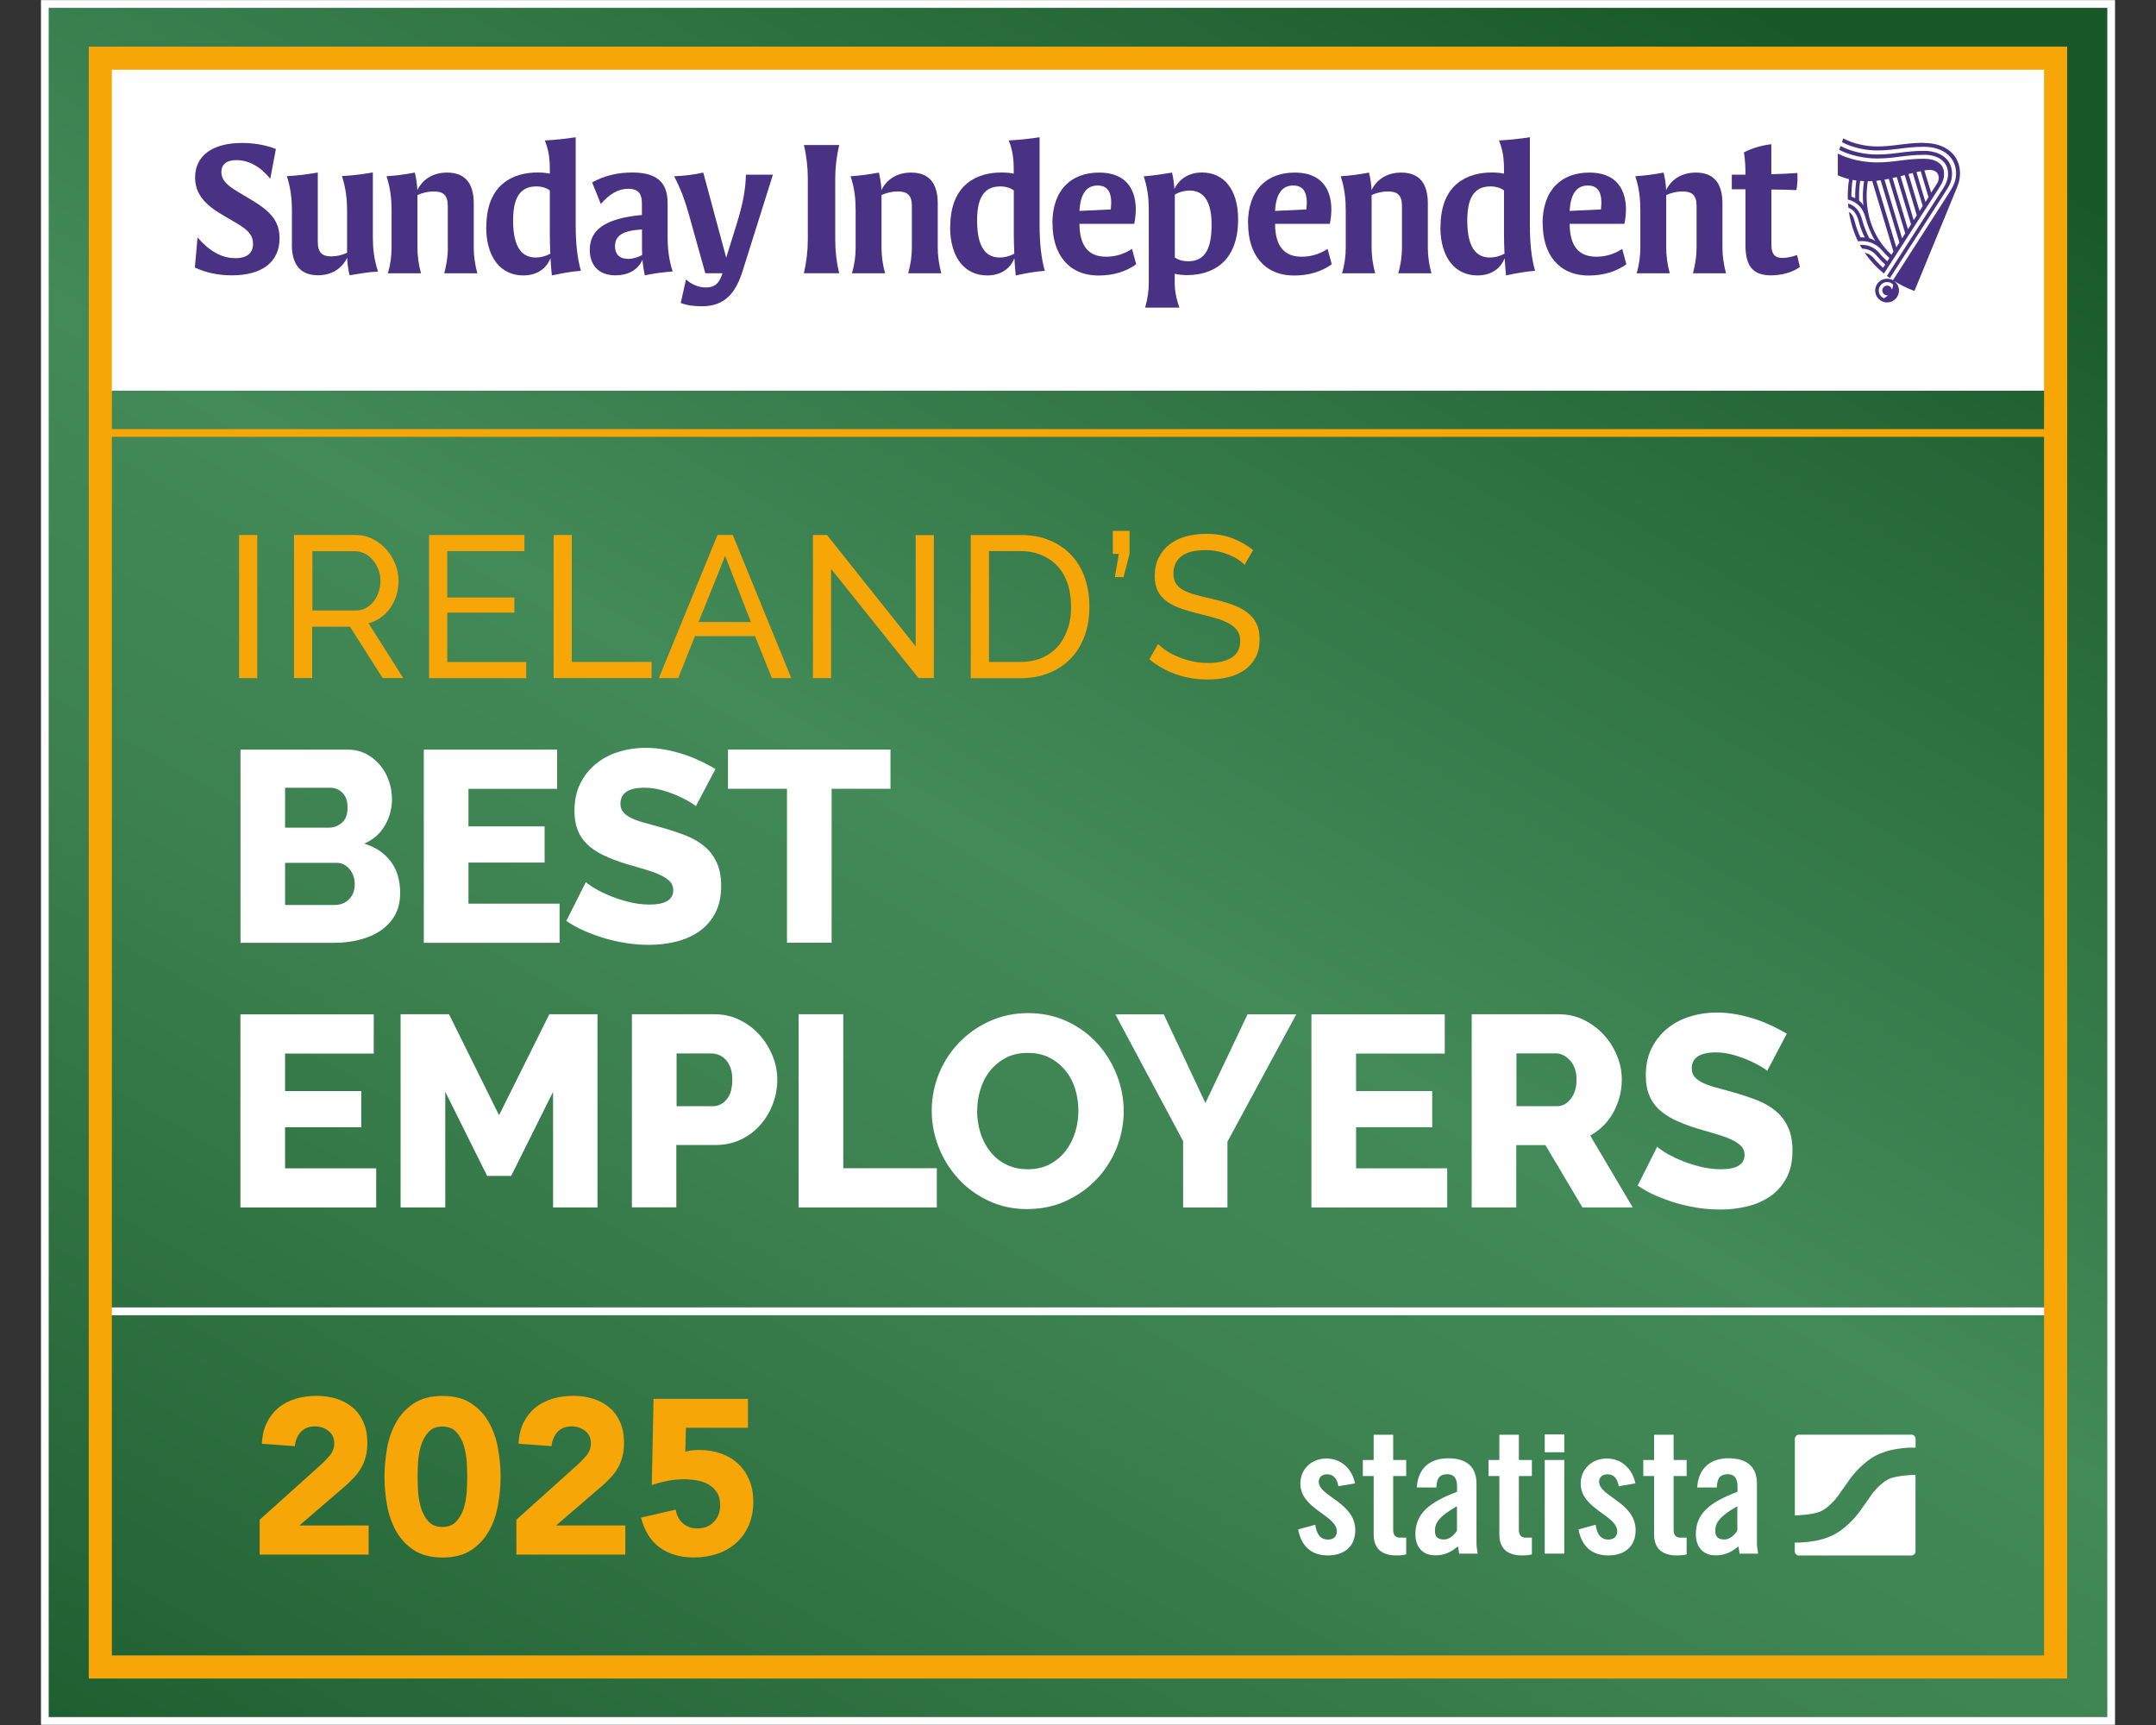 <?xml version="1.0" encoding="UTF-8"?>
<svg id="Ebene_1" xmlns="http://www.w3.org/2000/svg" xmlns:xlink="http://www.w3.org/1999/xlink" version="1.1" viewBox="0 0 265 212">
  <rect x="0" y="0" width="265" height="212" fill="#333333" stroke="none"/>
  <!-- Generator: Adobe Illustrator 29.2.1, SVG Export Plug-In . SVG Version: 2.1.0 Build 116)  -->
  <defs>
    <style>
      .st0 {
        fill: #493283;
      }

      .st1, .st2, .st3 {
        stroke: #f7a608;
      }

      .st1, .st2, .st3, .st4 {
        fill: none;
      }

      .st1, .st2, .st3, .st4, .st5 {
        stroke-miterlimit: 10;
      }

      .st1, .st5 {
        stroke-width: .95px;
      }

      .st2 {
        stroke-width: .91px;
      }

      .st6 {
        fill: #f7a608;
      }

      .st7 {
        fill: #fff;
      }

      .st3 {
        stroke-width: 2.84px;
      }

      .st4 {
        stroke-width: .96px;
      }

      .st4, .st5 {
        stroke: #fff;
      }

      .st5 {
        fill: url(#Unbenannter_Verlauf_2);
      }
    </style>
    <linearGradient id="Unbenannter_Verlauf_2" data-name="Unbenannter Verlauf 2" x1="332.63" y1="-26.56" x2="487.5" y2="241.68" gradientTransform="translate(-288.5 232.5) scale(1 -1)" gradientUnits="userSpaceOnUse">
      <stop offset="0" stop-color="#185829"/>
      <stop offset=".14" stop-color="#256738"/>
      <stop offset=".4" stop-color="#3c804f"/>
      <stop offset=".56" stop-color="#438a59"/>
      <stop offset=".83" stop-color="#2a6d3d"/>
      <stop offset="1" stop-color="#185829"/>
    </linearGradient>
  </defs>
  <g id="Ebene_11" data-name="Ebene_1">
    <g>
      <rect class="st5" x="5.51" y=".49" width="253.98" height="211.01"/>
      <g>
        <path class="st6" d="M31.92,186.77l7.45-6.69c.38-.34.76-.73,1.14-1.17s.57-.94.57-1.52c0-.65-.23-1.16-.7-1.53s-1.02-.56-1.65-.56c-.76,0-1.35.23-1.77.7s-.66,1.05-.72,1.73l-4.06-.3c.06-1,.26-1.85.62-2.59.36-.73.84-1.34,1.43-1.83.6-.49,1.29-.85,2.1-1.1s1.68-.36,2.61-.36c.87,0,1.68.12,2.44.36s1.42.61,1.98,1.08c.56.48,1,1.08,1.31,1.8.32.72.48,1.56.48,2.53,0,.62-.06,1.17-.19,1.67s-.3.95-.53,1.35c-.23.4-.49.79-.8,1.12s-.64.68-1,1l-5.83,5.02h8.51v3.58h-13.39v-4.31h-.02Z"/>
        <path class="st6" d="M47.26,181.49c0-1.14.11-2.29.31-3.47.21-1.17.57-2.24,1.11-3.2s1.26-1.74,2.19-2.35,2.1-.91,3.52-.91,2.6.3,3.52.91,1.65,1.38,2.19,2.35c.53.96.91,2.02,1.11,3.2.21,1.17.32,2.33.32,3.47s-.11,2.3-.32,3.47-.57,2.24-1.11,3.2-1.26,1.74-2.19,2.35-2.1.91-3.52.91-2.6-.31-3.52-.91c-.92-.61-1.65-1.38-2.19-2.35-.53-.96-.91-2.02-1.11-3.2-.21-1.17-.31-2.33-.31-3.47ZM51.33,181.49c0,.5.02,1.11.06,1.81.04.7.17,1.38.36,2.03.2.65.5,1.2.91,1.65s.98.68,1.72.68,1.29-.23,1.71-.68c.41-.45.72-1,.92-1.65.2-.65.32-1.33.36-2.03.04-.7.06-1.31.06-1.81s-.02-1.11-.06-1.81c-.05-.7-.17-1.38-.36-2.03-.2-.65-.51-1.2-.92-1.65s-.99-.68-1.71-.68-1.31.23-1.72.68c-.4.45-.71,1-.91,1.65-.2.65-.32,1.33-.36,2.03-.05.7-.06,1.31-.06,1.81Z"/>
        <path class="st6" d="M63.47,186.77l7.45-6.69c.38-.34.76-.73,1.14-1.17s.57-.94.57-1.52c0-.65-.23-1.16-.7-1.53s-1.02-.56-1.65-.56c-.76,0-1.35.23-1.77.7-.42.47-.66,1.05-.72,1.73l-4.06-.3c.06-1,.26-1.85.62-2.59.36-.73.84-1.34,1.43-1.83.6-.49,1.29-.85,2.1-1.1s1.68-.36,2.61-.36c.87,0,1.68.12,2.44.36s1.42.61,1.98,1.08c.56.48,1,1.08,1.31,1.8.32.72.48,1.56.48,2.53,0,.62-.06,1.17-.19,1.67s-.3.95-.53,1.35-.49.79-.8,1.12-.64.68-1,1l-5.83,5.02h8.51v3.58h-13.39v-4.31h-.02Z"/>
        <path class="st6" d="M91.93,175.47h-7.62l-.08,2.95c.41-.15.99-.22,1.71-.22.98,0,1.87.15,2.69.44s1.51.71,2.1,1.26c.59.55,1.04,1.22,1.37,2.01s.49,1.67.49,2.65c0,1.08-.19,2.05-.56,2.9s-.88,1.57-1.53,2.15-1.42,1.04-2.31,1.34-1.87.46-2.91.46c-1.66,0-3.05-.4-4.18-1.22-1.12-.81-1.89-2.04-2.31-3.68l4.26-.98c.11.69.4,1.25.87,1.67s1.06.64,1.76.64c.87,0,1.56-.27,2.07-.81.52-.54.77-1.23.77-2.06,0-.63-.13-1.15-.4-1.55-.26-.4-.61-.73-1.03-.98-.43-.24-.9-.41-1.42-.5s-1.04-.14-1.57-.14c-.67,0-1.34.06-2.02.19-.68.13-1.34.3-1.97.52l.22-10.59h11.6v3.58h0Z"/>
      </g>
      <g>
        <path class="st6" d="M29.39,83.34v-17.59h2.23v17.59h-2.23Z"/>
        <path class="st6" d="M36.14,83.34v-17.59h7.53c.78,0,1.49.16,2.14.49s1.21.75,1.68,1.29c.47.53.84,1.14,1.1,1.8s.4,1.35.4,2.04c0,.61-.09,1.2-.26,1.77-.17.57-.42,1.08-.74,1.55-.32.46-.71.86-1.17,1.19-.45.33-.96.57-1.52.72l4.26,6.73h-2.53l-4.01-6.31h-4.65v6.31h-2.23ZM38.38,75.03h5.33c.46,0,.88-.1,1.25-.3.37-.19.69-.47.96-.8s.47-.73.62-1.17.23-.91.23-1.38-.09-.96-.26-1.4-.4-.83-.7-1.17c-.29-.34-.63-.61-1.01-.79s-.79-.28-1.22-.28h-5.18v7.31h-.02Z"/>
        <path class="st6" d="M64.68,81.36v1.98h-11.94v-17.59h11.72v1.98h-9.49v5.7h8.25v1.86h-8.25v6.07h9.71,0Z"/>
        <path class="st6" d="M68.05,83.34v-17.59h2.23v15.6h9.81v1.98h-12.03Z"/>
        <path class="st6" d="M88.18,65.75h1.89l7.19,17.59h-2.38l-2.08-5.16h-7.38l-2.06,5.16h-2.38l7.21-17.59h0ZM92.3,76.45l-3.17-8.13-3.27,8.13h6.44Z"/>
        <path class="st6" d="M102.15,69.91v13.43h-2.23v-17.59h1.73l10.9,13.69v-13.67h2.23v17.56h-1.89s-10.75-13.43-10.75-13.43Z"/>
        <path class="st6" d="M119.32,83.34v-17.59h6.09c1.4,0,2.64.23,3.71.7s1.95,1.09,2.66,1.89c.71.79,1.25,1.72,1.59,2.78.36,1.07.53,2.2.53,3.41,0,1.34-.19,2.55-.59,3.63-.4,1.08-.96,2.01-1.71,2.78s-1.64,1.36-2.69,1.78c-1.05.42-2.22.63-3.5.63h-6.1ZM131.65,74.52c0-.99-.14-1.9-.4-2.74-.28-.83-.68-1.55-1.21-2.14s-1.19-1.06-1.97-1.4-1.66-.51-2.65-.51h-3.86v13.62h3.86c1,0,1.9-.17,2.69-.52s1.44-.83,1.96-1.44.91-1.34,1.19-2.17.4-1.74.4-2.71h0Z"/>
        <path class="st6" d="M137.03,70.92l.49-2.85h-.74v-2.82h2.06v2.82l-.74,2.85h-1.07,0Z"/>
        <path class="st6" d="M152.98,69.44c-.2-.23-.46-.45-.79-.67-.33-.22-.7-.4-1.12-.58-.41-.17-.87-.32-1.35-.42-.49-.11-1-.16-1.52-.16-1.37,0-2.37.26-3.01.77-.64.51-.96,1.21-.96,2.1,0,.48.09.87.28,1.19.18.32.47.58.86.81s.87.42,1.45.58c.57.16,1.26.34,2.06.52.91.2,1.73.43,2.46.68.74.26,1.36.57,1.89.96s.91.84,1.19,1.38.4,1.21.4,2.01c0,.84-.16,1.57-.49,2.19-.33.62-.78,1.13-1.35,1.54-.57.4-1.25.7-2.02.89s-1.62.28-2.53.28c-1.35,0-2.64-.21-3.85-.63s-2.31-1.04-3.31-1.85l1.07-1.89c.27.28.61.56,1.03.84s.9.53,1.44.75c.53.23,1.12.4,1.73.54.62.14,1.27.21,1.94.21,1.25,0,2.23-.23,2.92-.67s1.04-1.12,1.04-2.01c0-.49-.11-.91-.33-1.25s-.55-.63-.98-.88c-.43-.25-.96-.47-1.59-.66s-1.36-.38-2.17-.58c-.89-.21-1.68-.45-2.36-.7s-1.25-.54-1.7-.89c-.45-.35-.79-.77-1.03-1.26-.23-.49-.35-1.09-.35-1.78,0-.84.15-1.59.47-2.23s.75-1.19,1.31-1.63,1.23-.78,2.01-1,1.62-.33,2.53-.33c1.19,0,2.27.18,3.22.54s1.8.85,2.55,1.46l-1.04,1.8h0Z"/>
        <path class="st7" d="M49.18,109.78c0,1.03-.21,1.92-.63,2.68s-1,1.38-1.74,1.89-1.59.88-2.57,1.13c-.98.26-2.02.39-3.11.39h-11.57v-23.74h13.21c.83,0,1.57.18,2.24.53s1.24.82,1.71,1.38.83,1.21,1.08,1.94c.26.73.38,1.46.38,2.23,0,1.13-.28,2.21-.85,3.21s-1.42,1.76-2.56,2.27c1.36.4,2.44,1.12,3.23,2.14.79,1.03,1.19,2.34,1.19,3.95h-.02ZM35.04,96.81v4.91h5.38c.6,0,1.13-.2,1.6-.6.47-.4.7-1.03.7-1.87,0-.78-.2-1.38-.62-1.8s-.91-.64-1.49-.64h-5.58ZM43.6,108.68c0-.74-.21-1.36-.64-1.87s-.96-.77-1.6-.77h-6.32v5.18h6.09c.71,0,1.3-.23,1.77-.7.47-.47.7-1.08.7-1.84Z"/>
        <path class="st7" d="M68.78,111.05v4.82h-16.69v-23.74h16.39v4.82h-10.9v4.61h9.36v4.45h-9.36v5.05h11.2Z"/>
        <path class="st7" d="M85.53,99.08c-.06-.09-.3-.26-.7-.5s-.91-.5-1.51-.77c-.6-.27-1.26-.5-1.97-.7-.71-.2-1.42-.3-2.14-.3-1.96,0-2.95.66-2.95,1.97,0,.4.11.74.32,1,.21.27.53.51.94.72s.93.4,1.55.58,1.35.38,2.18.6c1.13.32,2.16.66,3.08,1.02.91.36,1.69.83,2.32,1.37.63.54,1.12,1.21,1.47,1.99.35.78.52,1.72.52,2.81,0,1.34-.25,2.47-.75,3.39s-1.17,1.68-1.99,2.24-1.77.98-2.84,1.24-2.18.38-3.31.38c-.87,0-1.76-.06-2.68-.2s-1.8-.33-2.67-.58c-.87-.26-1.71-.57-2.53-.92s-1.57-.77-2.26-1.24l2.4-4.78c.09.11.38.32.87.64.49.32,1.1.62,1.82.94.73.32,1.53.59,2.43.83.89.24,1.8.36,2.71.36,1.94,0,2.91-.59,2.91-1.77,0-.45-.15-.82-.44-1.1s-.69-.55-1.21-.79-1.12-.45-1.82-.66-1.46-.42-2.29-.67c-1.09-.33-2.04-.7-2.84-1.08-.8-.39-1.46-.84-1.99-1.35-.53-.51-.91-1.1-1.17-1.77s-.38-1.45-.38-2.34c0-1.25.23-2.36.7-3.31.47-.96,1.1-1.76,1.91-2.43.8-.66,1.73-1.16,2.79-1.49s2.18-.5,3.36-.5c.83,0,1.63.08,2.44.23.8.15,1.57.36,2.31.6.74.24,1.42.53,2.06.83.64.32,1.22.62,1.76.94l-2.4,4.55v.02Z"/>
        <path class="st7" d="M109.44,96.94h-7.22v18.92h-5.49v-18.92h-7.25v-4.82h19.97v4.82h0Z"/>
        <path class="st7" d="M46.24,143.58v4.82h-16.69v-23.74h16.39v4.82h-10.9v4.61h9.36v4.45h-9.36v5.05h11.2Z"/>
        <path class="st7" d="M67.98,148.39v-14.21l-5.15,10.34h-2.95l-5.15-10.34v14.21h-5.49v-23.74h5.95l6.15,12.41,6.18-12.41h5.92v23.74h-5.49.02Z"/>
        <path class="st7" d="M77.67,148.39v-23.74h10.13c1.14,0,2.18.23,3.12.7s1.76,1.08,2.44,1.84,1.21,1.62,1.6,2.57.58,1.93.58,2.91c0,1.05-.19,2.06-.55,3.01-.36.96-.88,1.82-1.54,2.57s-1.46,1.36-2.39,1.8c-.94.45-1.97.67-3.11.67h-4.82v7.66h-5.49ZM83.15,135.95h4.48c.65,0,1.21-.28,1.68-.83s.7-1.37.7-2.44c0-.56-.07-1.04-.22-1.44s-.34-.74-.58-1-.53-.46-.83-.58-.62-.19-.94-.19h-4.28v6.49h0Z"/>
        <path class="st7" d="M98.16,148.39v-23.74h5.49v18.92h11.5v4.82h-16.99Z"/>
        <path class="st7" d="M126.29,148.6c-1.76,0-3.37-.35-4.82-1.04s-2.69-1.6-3.71-2.73c-1.03-1.12-1.82-2.41-2.39-3.86s-.85-2.95-.85-4.48.3-3.07.88-4.52c.59-1.45,1.42-2.73,2.48-3.83s2.31-1.98,3.76-2.64,3.04-.99,4.75-.99,3.37.35,4.82,1.04,2.69,1.6,3.71,2.74c1.03,1.14,1.81,2.43,2.37,3.88.56,1.45.83,2.92.83,4.41s-.3,3.07-.88,4.52c-.59,1.45-1.41,2.73-2.46,3.83-1.04,1.1-2.3,1.99-3.75,2.66-1.45.67-3.04,1-4.75,1h0ZM120.1,136.55c0,.91.14,1.8.4,2.66.27.86.66,1.62,1.19,2.29s1.17,1.21,1.96,1.6c.78.4,1.68.6,2.68.6s1.96-.21,2.74-.64c.78-.42,1.42-.97,1.94-1.65.51-.68.9-1.45,1.16-2.31.26-.86.38-1.73.38-2.62s-.14-1.8-.4-2.66c-.27-.86-.67-1.62-1.21-2.27s-1.19-1.18-1.96-1.57-1.65-.58-2.65-.58-1.96.2-2.73.62-1.42.96-1.94,1.62c-.53.67-.91,1.43-1.17,2.29-.26.86-.38,1.73-.38,2.62h0Z"/>
        <path class="st7" d="M143.04,124.66l5.12,10.9,5.18-10.9h5.99l-8.46,15.65v8.09h-5.45v-8.16l-8.33-15.58h5.95,0Z"/>
        <path class="st7" d="M177.88,143.58v4.82h-16.69v-23.74h16.39v4.82h-10.9v4.61h9.36v4.45h-9.36v5.05h11.2Z"/>
        <path class="st7" d="M180.89,148.39v-23.74h10.7c1.12,0,2.14.23,3.09.7.95.47,1.76,1.08,2.46,1.84s1.23,1.62,1.62,2.57.58,1.93.58,2.91c0,.74-.09,1.44-.27,2.12s-.44,1.32-.77,1.93c-.33.6-.74,1.14-1.22,1.62s-1.02.88-1.62,1.22l5.22,8.83h-6.18l-4.55-7.66h-3.58v7.66h-5.49ZM186.38,135.95h5.02c.65,0,1.21-.31,1.68-.92s.7-1.4.7-2.36-.27-1.76-.8-2.34-1.12-.87-1.74-.87h-4.85v6.49h0Z"/>
        <path class="st7" d="M217.21,131.61c-.06-.09-.3-.26-.7-.5-.4-.24-.91-.5-1.51-.77s-1.26-.5-1.97-.7-1.42-.3-2.14-.3c-1.96,0-2.95.66-2.95,1.97,0,.4.11.74.32,1s.53.51.94.72.93.4,1.55.58,1.35.38,2.18.6c1.13.32,2.16.66,3.08,1.02.91.36,1.69.83,2.32,1.37s1.12,1.21,1.47,1.99c.35.78.52,1.72.52,2.81,0,1.34-.25,2.47-.75,3.39s-1.17,1.68-1.99,2.24-1.77.98-2.84,1.24-2.18.38-3.31.38c-.87,0-1.76-.06-2.68-.2s-1.8-.33-2.67-.58c-.87-.26-1.71-.57-2.53-.92s-1.57-.77-2.26-1.24l2.4-4.78c.09.11.38.32.87.64.49.32,1.1.62,1.82.94.73.32,1.53.59,2.43.83.89.24,1.8.36,2.71.36,1.94,0,2.91-.59,2.91-1.77,0-.45-.15-.82-.44-1.1s-.69-.55-1.21-.79-1.12-.45-1.82-.66-1.46-.42-2.29-.67c-1.09-.33-2.04-.7-2.84-1.08-.8-.39-1.46-.84-1.99-1.35-.53-.51-.91-1.1-1.17-1.77-.26-.67-.38-1.45-.38-2.34,0-1.25.23-2.36.7-3.31s1.1-1.76,1.91-2.43c.8-.66,1.73-1.16,2.79-1.49s2.18-.5,3.36-.5c.83,0,1.63.08,2.44.23.8.15,1.57.36,2.31.6s1.42.53,2.06.83c.64.32,1.22.62,1.76.94l-2.4,4.55v.02Z"/>
      </g>
      <rect class="st2" x="12.27" y="7.15" width="240.33" height="40.39"/>
      <rect class="st4" x="12.41" y="47.54" width="240.19" height="113.62"/>
      <g>
        <g>
          <path class="st7" d="M164.5,182.62c-.17-.92-.6-1.43-1.37-1.43-.62,0-1.04.32-1.04.92,0,1.8,4.49,2.53,4.49,5.95,0,2.06-1.42,3.1-3.36,3.1-2.1,0-3.29-1.2-3.66-3.2l2.1-.57c.15.96.49,1.82,1.59,1.82.62,0,1.07-.36,1.07-1,0-1.99-4.49-2.74-4.49-5.88,0-1.82,1.41-3.08,3.21-3.08s3.15,1.26,3.51,3.06l-2.03.34h-.02Z"/>
          <path class="st7" d="M167.51,181.4v-1.97h1.33v-3.1h2.4v3.1h1.6v1.97h-1.6v6.63c0,.6.26.94.81.94h.79v2.06c-.32.09-.6.13-1.2.13-1.8,0-2.8-.83-2.8-2.59v-7.17h-1.33Z"/>
          <path class="st7" d="M174.14,182.81c.13-2.33,1.6-3.59,3.85-3.59s3.49,1.03,3.49,3.12v7.38c0,.36.08.83.15,1.22h-2.29c-.02-.32-.11-.62-.13-.9-.9.73-1.65,1.11-2.8,1.11-1.63,0-2.44-1.11-2.44-2.59,0-2.53,1.67-3.92,5.12-5.22v-.69c0-.96-.39-1.47-1.17-1.47-1.09,0-1.33.64-1.37,1.63h-2.4ZM179.09,185.11c-2.19,1.24-2.72,2.03-2.72,3.04,0,.75.39,1.05,1.11,1.05.66,0,1.2-.49,1.6-1.07v-3.02h0Z"/>
          <path class="st7" d="M182.96,181.4v-1.97h1.33v-3.1h2.4v3.1h1.6v1.97h-1.6v6.63c0,.6.26.94.81.94h.79v2.06c-.32.09-.6.13-1.2.13-1.8,0-2.8-.83-2.8-2.59v-7.17h-1.33Z"/>
          <path class="st7" d="M189.87,178.48v-2.19h2.4v2.19h-2.4ZM189.87,190.94v-11.51h2.4v11.51h-2.4Z"/>
          <path class="st7" d="M198.96,182.62c-.17-.92-.6-1.43-1.37-1.43-.62,0-1.04.32-1.04.92,0,1.8,4.49,2.53,4.49,5.95,0,2.06-1.41,3.1-3.36,3.1-2.1,0-3.29-1.2-3.66-3.2l2.1-.57c.15.96.49,1.82,1.59,1.82.62,0,1.07-.36,1.07-1,0-1.99-4.49-2.74-4.49-5.88,0-1.82,1.41-3.08,3.21-3.08s3.15,1.26,3.51,3.06l-2.03.34h-.02Z"/>
          <path class="st7" d="M201.98,181.4v-1.97h1.33v-3.1h2.4v3.1h1.6v1.97h-1.6v6.63c0,.6.26.94.81.94h.79v2.06c-.32.09-.6.13-1.2.13-1.8,0-2.8-.83-2.8-2.59v-7.17h-1.33Z"/>
          <path class="st7" d="M208.61,182.81c.13-2.33,1.6-3.59,3.85-3.59s3.49,1.03,3.49,3.12v7.38c0,.36.09.83.15,1.22h-2.29c-.02-.32-.11-.62-.13-.9-.9.73-1.65,1.11-2.8,1.11-1.63,0-2.44-1.11-2.44-2.59,0-2.53,1.67-3.92,5.12-5.22v-.69c0-.96-.39-1.47-1.17-1.47-1.09,0-1.33.64-1.37,1.63h-2.4ZM213.55,185.11c-2.19,1.24-2.72,2.03-2.72,3.04,0,.75.39,1.05,1.11,1.05.66,0,1.2-.49,1.6-1.07v-3.02h0Z"/>
        </g>
        <path class="st7" d="M234.93,176.32h-13.8c-.28,0-.52.23-.52.52v9.4h.07s2.23-.05,3.2-.54c1.18-.62,2.06-1.89,2.06-1.89.23-.32.47-.68.55-.79s.16-.23.18-.25c.02-.02.11-.15.17-.23.06-.08.28-.4.51-.73,0,0,1.34-1.94,3.25-2.94,2.07-1.08,4.81-.96,4.81-.96h.04v-1.08c0-.28-.23-.52-.52-.52h0ZM232.11,181.79c-1.18.62-2.06,1.89-2.06,1.89-.23.32-.47.68-.55.79s-.16.23-.18.25-.11.15-.17.23c-.06.08-.28.4-.51.73,0,0-1.34,1.94-3.25,2.94-1.98,1.03-4.57.96-4.79.96v1.07c0,.28.23.52.52.52h13.8c.28,0,.52-.23.52-.52v-9.41s-.09.02-.14.02c0,0-2.23.05-3.2.54h.02ZM232.11,181.79c-1.18.62-2.06,1.89-2.06,1.89-.23.32-.47.68-.55.79s-.16.23-.18.25-.11.15-.17.23c-.06.08-.28.4-.51.73,0,0-1.34,1.94-3.25,2.94-1.98,1.03-4.57.96-4.79.96v1.07c0,.28.23.52.52.52h13.8c.28,0,.52-.23.52-.52v-9.41s-.09.02-.14.02c0,0-2.23.05-3.2.54h.02Z"/>
      </g>
      <rect class="st7" x="12.27" y="7.15" width="240.33" height="40.39"/>
      <rect class="st3" x="12.33" y="7.15" width="240.33" height="197.72"/>
      <line class="st1" x1="12.41" y1="53.21" x2="251.88" y2="53.21"/>
      <g>
        <path class="st0" d="M236.46,19.02c1.88,0,2.99.92,2.98,2.34,0,.63-.21,1.18-.6,1.79l-6.91,10.76c.11.1.24.18.36.27l6.96-10.82c.49-.75.67-1.26.68-1.99.02-1.7-1.31-2.83-3.47-2.83-2.27,0-3.65.45-5.75.45-1.5,0-3.19-.36-4.48-1.04l-.17.47c1.38.69,3.1,1.06,4.66,1.06,2.1,0,3.48-.45,5.75-.45h0Z"/>
        <path class="st0" d="M230.17,31.59c-.22-.24-.55-.46-.97-.52.6.88,1.34,1.71,2.36,2.55l6.88-10.69c.35-.54.51-1,.51-1.55,0-1.3-1.07-1.87-2.48-1.87-2.27,0-3.65.45-5.75.45-1.62,0-3.37-.36-4.83-1.08v2.67c.46.19.91.35,1.38.47-.15,1-.18,1.99-.15,2.5.16.05.33.11.47.15,1.04.45,1.48,1.21,1.75,2.24.24.9.69,1.97,1.15,2.69-.24-.15-.47-.25-.72-.32-.37-.71-.67-1.46-.88-2.24-.33-1.21-.88-1.76-1.74-2.03,0,.17.02.35.05.52.62.23,1.02.76,1.25,1.64.18.7.43,1.37.75,2.02-.17-.02-.35-.02-.53-.02-.29-.62-.53-1.27-.7-1.94-.18-.7-.37-1-.71-1.16.18,1.19.62,2.63,1.12,3.59,1.04-.15,2.2.22,2.92,1.08.28.33.59.66.93.97l-.26.4c-.4-.36-.73-.7-1.01-1.05-.55-.66-1.44-1.04-2.36-.96.09.15.18.32.28.46.72.02,1.33.32,1.72.79.32.39.7.79,1.12,1.16l-.26.4c-.46-.41-.89-.86-1.28-1.33h-.02ZM236.32,25.33l-.38.6-1.36-4.54c.18-.05.35-.09.52-.13l1.23,4.07h0ZM235.55,21.15c.18-.04.36-.08.53-.11l.96,3.19-.38.6-1.1-3.67h0ZM235.6,26.46l-.38.6-1.62-5.41c.18-.04.35-.09.52-.13l1.48,4.95h0ZM234.89,27.57l-.38.6-1.89-6.29c.18-.04.35-.08.52-.12l1.75,5.81h0ZM234.17,28.69l-.38.6-2.16-7.21c.18-.03.36-.06.53-.1l2.02,6.72h0ZM238.3,21.81c0,.36-.1.57-.29.87l-.65,1-.83-2.74c.23-.03.45-.06.64-.06.75,0,1.12.43,1.12.91h0ZM231.15,22.14l2.31,7.66-.38.6-2.46-8.18c.18-.02.36-.04.53-.06h0ZM227.56,24.16c0-.67.04-1.36.15-2.05.15.03.31.06.46.07-.11.74-.16,1.46-.14,2.18-.15-.07-.31-.14-.47-.2ZM228.51,24.66c-.03-.8,0-1.61.13-2.43.15.02.31.02.47.03-.15,1.01-.19,2.02-.08,2.98-.14-.22-.31-.41-.52-.57h0ZM230.62,28.91c-1.06-1.96-1.42-4.25-1.04-6.64.18,0,.36,0,.54-.02l2.61,8.67-.25.39c-.75-.7-1.38-1.51-1.86-2.4h0Z"/>
        <path class="st0" d="M236.46,17.55c-2.27,0-3.65.45-5.75.45-1.37,0-3.01-.36-4.14-.99l-.17.46c1.22.65,2.88,1.02,4.31,1.02,2.1,0,3.48-.45,5.75-.45,2.43,0,3.99,1.34,3.97,3.32-.02.78-.27,1.42-.79,2.23l-6.97,10.85c-.22-.12-.46-.19-.73-.19-.8,0-1.46.66-1.46,1.46s.66,1.46,1.46,1.46,1.47-.66,1.47-1.46c0-.49-.24-.92-.62-1.19.76.48,1.59.89,2.52,1.24l5.16-12.55c.26-.63.43-1.12.44-1.84.03-2.25-1.67-3.8-4.46-3.8h0ZM231.95,34.66c.3,0,.57.13.75.33-.02.21-.07.41-.16.61-.05-.28-.29-.5-.59-.5-.33,0-.59.28-.59.6s.27.6.59.6c.04,0,.07,0,.11,0-.15.14-.31.26-.49.36-.38-.15-.65-.53-.65-.96,0-.57.47-1.04,1.04-1.04h0Z"/>
        <path class="st0" d="M23.95,32.88l.33-3.69c1.42,1.63,2.93,2.54,4.65,2.54,1.49,0,2.17-.67,2.17-1.76,0-.98-.49-1.64-1.97-2.51l-1.87-1.1c-2.24-1.31-3.28-2.67-3.28-4.54,0-2.69,2.14-4.25,5.77-4.25,1.43,0,2.89.24,4.16.74l-.69,3.66c-1.22-1.5-2.65-2.29-4.18-2.29-1.26,0-1.83.6-1.83,1.42,0,1.08.75,1.71,2.06,2.49l1.72,1.03c2.19,1.32,3.37,2.51,3.37,4.66,0,2.91-2.12,4.56-5.87,4.56-1.64,0-3.19-.32-4.54-.96h0Z"/>
        <path class="st0" d="M35.88,30.04v-4.12c0-1.43-.14-2.78-.62-4.27,1.37-.07,2.47-.22,3.8-.45v8.51c0,1.37.57,1.8,1.66,1.8.65,0,1.31-.14,1.94-.46v-5.14c0-1.43-.15-2.78-.63-4.27,1.37-.07,2.53-.22,3.8-.45v8c0,1.32.13,2.65.63,4.18-1.34.08-2.19.26-3.5.46-.15-.66-.26-1.39-.29-2.15-.65,1.33-1.9,2.15-3.58,2.15-2.19,0-3.22-1.33-3.22-3.8h0Z"/>
        <path class="st0" d="M55.04,30.44v-5.12c0-1.38-.6-1.79-1.72-1.79-.67,0-1.36.14-2.01.45v6.47c0,1,.14,2.07.44,3.14h-4.08c.32-1.07.46-2.14.46-3.14v-4.57c0-1.36-.13-2.7-.62-4.22,1.19-.07,2.28-.23,3.48-.45.15.66.28,1.38.31,2.15.65-1.33,1.93-2.15,3.65-2.15,2.22,0,3.28,1.33,3.28,3.79v5.45c0,1,.15,2.08.44,3.14h-4.07c.29-1.06.45-2.14.45-3.14h0Z"/>
        <path class="st0" d="M59.78,27.88c0-5.29,3.36-6.68,6.27-6.68.57,0,1.07.04,1.53.14v-.54c0-1.28-.14-2.4-.62-3.54,1.25-.06,2.53-.2,3.8-.39v10.79c0,2.19.19,4.04.64,5.62-1.21.1-2.22.28-3.57.57-.07-.71-.13-1.42-.17-2.12-.51,1.31-1.68,2.12-3.35,2.12-2.7,0-4.55-2.14-4.55-5.96h0ZM65.84,31.65c.6,0,1.21-.15,1.8-.47-.04-.9-.06-1.74-.06-2.49v-5.29c-.44-.32-1.01-.49-1.66-.49-2.02,0-2.91,1.42-2.85,4.47.06,2.96,1.04,4.27,2.78,4.27h0Z"/>
        <path class="st0" d="M78.97,31.93c-.58,1.28-1.81,1.91-3.31,1.91-2.18,0-3.17-1.36-3.17-3.14,0-2.42,1.82-3.85,6.41-4.28v-1.42c0-1.29-.54-1.8-1.66-1.8-1.25,0-2.33.64-3.39,1.87l-1.07-2.65c1.53-.87,3.25-1.22,4.92-1.22,3.01,0,4.36,1.18,4.36,3.76v4.22c0,1.4.15,2.74.62,4.18-1.21.1-2.4.25-3.43.48-.13-.62-.23-1.25-.28-1.91h0ZM77.18,31.82c.62,0,1.21-.19,1.75-.48,0-.26-.02-.53-.02-.79v-2.35c-2.42.13-3.32.79-3.32,2.07,0,.92.51,1.54,1.59,1.54h0Z"/>
        <path class="st0" d="M83.67,37.24l.65-2.9c.76.71,1.71.99,2.43.99,1.08,0,1.67-.49,2.05-1.75h-2.11l-2.01-7.2c-.49-1.76-1.03-3.19-1.82-4.72,1.28-.04,2.46-.2,3.58-.45l2.82,10.46,1.32-4.25c.71-2.33,1.06-4.05,1.1-5.95h3.32l-3.7,11.76c-.83,2.68-2.14,4.41-5.01,4.41-.85,0-1.72-.07-2.6-.4h0Z"/>
        <path class="st0" d="M99.29,29.47v-7.53c0-1.33-.15-2.73-.48-4.12h4.34c-.33,1.39-.49,2.79-.49,4.12v7.53c0,1.32.15,2.72.49,4.11h-4.34c.32-1.39.48-2.79.48-4.11Z"/>
        <path class="st0" d="M112.08,30.44v-5.12c0-1.38-.6-1.79-1.72-1.79-.67,0-1.36.14-2.01.45v6.47c0,1,.14,2.07.44,3.14h-4.08c.32-1.07.46-2.14.46-3.14v-4.57c0-1.36-.12-2.7-.62-4.22,1.19-.07,2.28-.23,3.48-.45.15.66.28,1.38.31,2.15.65-1.33,1.93-2.15,3.65-2.15,2.22,0,3.27,1.33,3.27,3.79v5.45c0,1,.15,2.08.44,3.14h-4.07c.29-1.06.45-2.14.45-3.14h0Z"/>
        <path class="st0" d="M116.8,27.88c0-5.29,3.36-6.68,6.27-6.68.57,0,1.07.04,1.53.14v-.54c0-1.28-.14-2.4-.62-3.54,1.25-.06,2.53-.2,3.8-.39v10.79c0,2.19.19,4.04.64,5.62-1.21.1-2.22.28-3.57.57-.07-.71-.13-1.42-.17-2.12-.51,1.31-1.68,2.12-3.35,2.12-2.7,0-4.55-2.14-4.55-5.96h0ZM122.87,31.65c.6,0,1.21-.15,1.8-.47-.04-.9-.06-1.74-.06-2.49v-5.29c-.44-.32-1.01-.49-1.66-.49-2.02,0-2.91,1.42-2.85,4.47.06,2.96,1.04,4.27,2.78,4.27h0Z"/>
        <path class="st0" d="M129.35,27.48c0-4.18,2.35-6.27,5.75-6.27,4.32,0,4.9,3.51,4.31,6.3h-6.73c.02,2.72,1.1,4.04,3.28,4.04,1.18,0,2.25-.35,3.18-.96l.51,1.89c-1.22.88-2.78,1.38-4.62,1.38-3.73,0-5.66-2.67-5.66-6.36h0ZM136.53,25.75c.22-2-.28-2.95-1.62-2.95-1.21,0-2.1.79-2.23,3.12l3.85-.18h0Z"/>
        <path class="st0" d="M144.39,33.65v1.18c0,.85.19,1.93.58,2.98h-4.22c.31-1.06.45-2.14.45-2.98v-8.9c0-1.59-.13-2.74-.62-4.26,1.32-.1,2.17-.25,3.48-.46.14.62.25,1.29.29,2.02.56-1.21,1.76-2.03,3.4-2.03,2.7,0,4.43,2.12,4.43,5.75,0,5.45-3.36,6.86-6.29,6.86-.53,0-1.04-.05-1.51-.17h0ZM146.04,32.11c2.19,0,2.9-1.72,2.88-4.62-.03-3.02-1.15-4.07-2.7-4.07-.6,0-1.23.15-1.82.5v7.72c.46.32,1.01.47,1.64.47Z"/>
        <path class="st0" d="M153.39,27.48c0-4.18,2.35-6.27,5.75-6.27,4.32,0,4.9,3.51,4.31,6.3h-6.73c.02,2.72,1.1,4.04,3.28,4.04,1.18,0,2.25-.35,3.18-.96l.51,1.89c-1.22.88-2.78,1.38-4.62,1.38-3.73,0-5.66-2.67-5.66-6.36h0ZM160.57,25.75c.22-2-.28-2.95-1.62-2.95-1.21,0-2.1.79-2.23,3.12l3.85-.18h0Z"/>
        <path class="st0" d="M172.32,30.44v-5.12c0-1.38-.6-1.79-1.72-1.79-.67,0-1.36.14-2.01.45v6.47c0,1,.14,2.07.44,3.14h-4.08c.32-1.07.46-2.14.46-3.14v-4.57c0-1.36-.12-2.7-.62-4.22,1.19-.07,2.28-.23,3.48-.45.15.66.28,1.38.31,2.15.65-1.33,1.93-2.15,3.65-2.15,2.22,0,3.27,1.33,3.27,3.79v5.45c0,1,.15,2.08.44,3.14h-4.07c.29-1.06.45-2.14.45-3.14Z"/>
        <path class="st0" d="M177.06,27.88c0-5.29,3.36-6.68,6.27-6.68.57,0,1.07.04,1.53.14v-.54c0-1.28-.14-2.4-.62-3.54,1.25-.06,2.53-.2,3.8-.39v10.79c0,2.19.19,4.04.64,5.62-1.21.1-2.22.28-3.57.57-.07-.71-.13-1.42-.17-2.12-.51,1.31-1.68,2.12-3.35,2.12-2.7,0-4.55-2.14-4.55-5.96h0ZM183.12,31.65c.6,0,1.21-.15,1.8-.47-.04-.9-.06-1.74-.06-2.49v-5.29c-.44-.32-1.01-.49-1.66-.49-2.02,0-2.91,1.42-2.85,4.47.06,2.96,1.04,4.27,2.78,4.27h0Z"/>
        <path class="st0" d="M189.6,27.48c0-4.18,2.35-6.27,5.75-6.27,4.32,0,4.9,3.51,4.31,6.3h-6.73c.02,2.72,1.1,4.04,3.28,4.04,1.18,0,2.25-.35,3.18-.96l.51,1.89c-1.22.88-2.78,1.38-4.62,1.38-3.73,0-5.66-2.67-5.66-6.36h0ZM196.78,25.75c.22-2-.28-2.95-1.62-2.95-1.21,0-2.1.79-2.23,3.12l3.85-.18h0Z"/>
        <path class="st0" d="M208.53,30.44v-5.12c0-1.38-.6-1.79-1.72-1.79-.67,0-1.36.14-2.01.45v6.47c0,1,.14,2.07.44,3.14h-4.08c.32-1.07.46-2.14.46-3.14v-4.57c0-1.36-.12-2.7-.62-4.22,1.19-.07,2.28-.23,3.48-.45.15.66.28,1.38.31,2.15.65-1.33,1.93-2.15,3.65-2.15,2.22,0,3.27,1.33,3.27,3.79v5.45c0,1,.15,2.08.44,3.14h-4.07c.29-1.06.45-2.14.45-3.14Z"/>
        <path class="st0" d="M214.54,30.12v-6.86h-1.68v-1.79c.57,0,1.13,0,1.68,0,0-.89-.03-1.78-.19-2.74.78-.42,2.06-.87,3.37-1v3.68c1.12-.03,2.19-.07,3.2-.15.04.78,0,1.43-.11,2.1-.97-.04-2.01-.06-3.08-.07v6.86c0,1.08.44,1.55,1.35,1.55.57,0,1.18-.14,1.8-.36l.35,1.46c-.87.69-2.32,1.04-3.54,1.04-2.11,0-3.15-1-3.15-3.71h0Z"/>
      </g>
    </g>
  </g>
</svg>